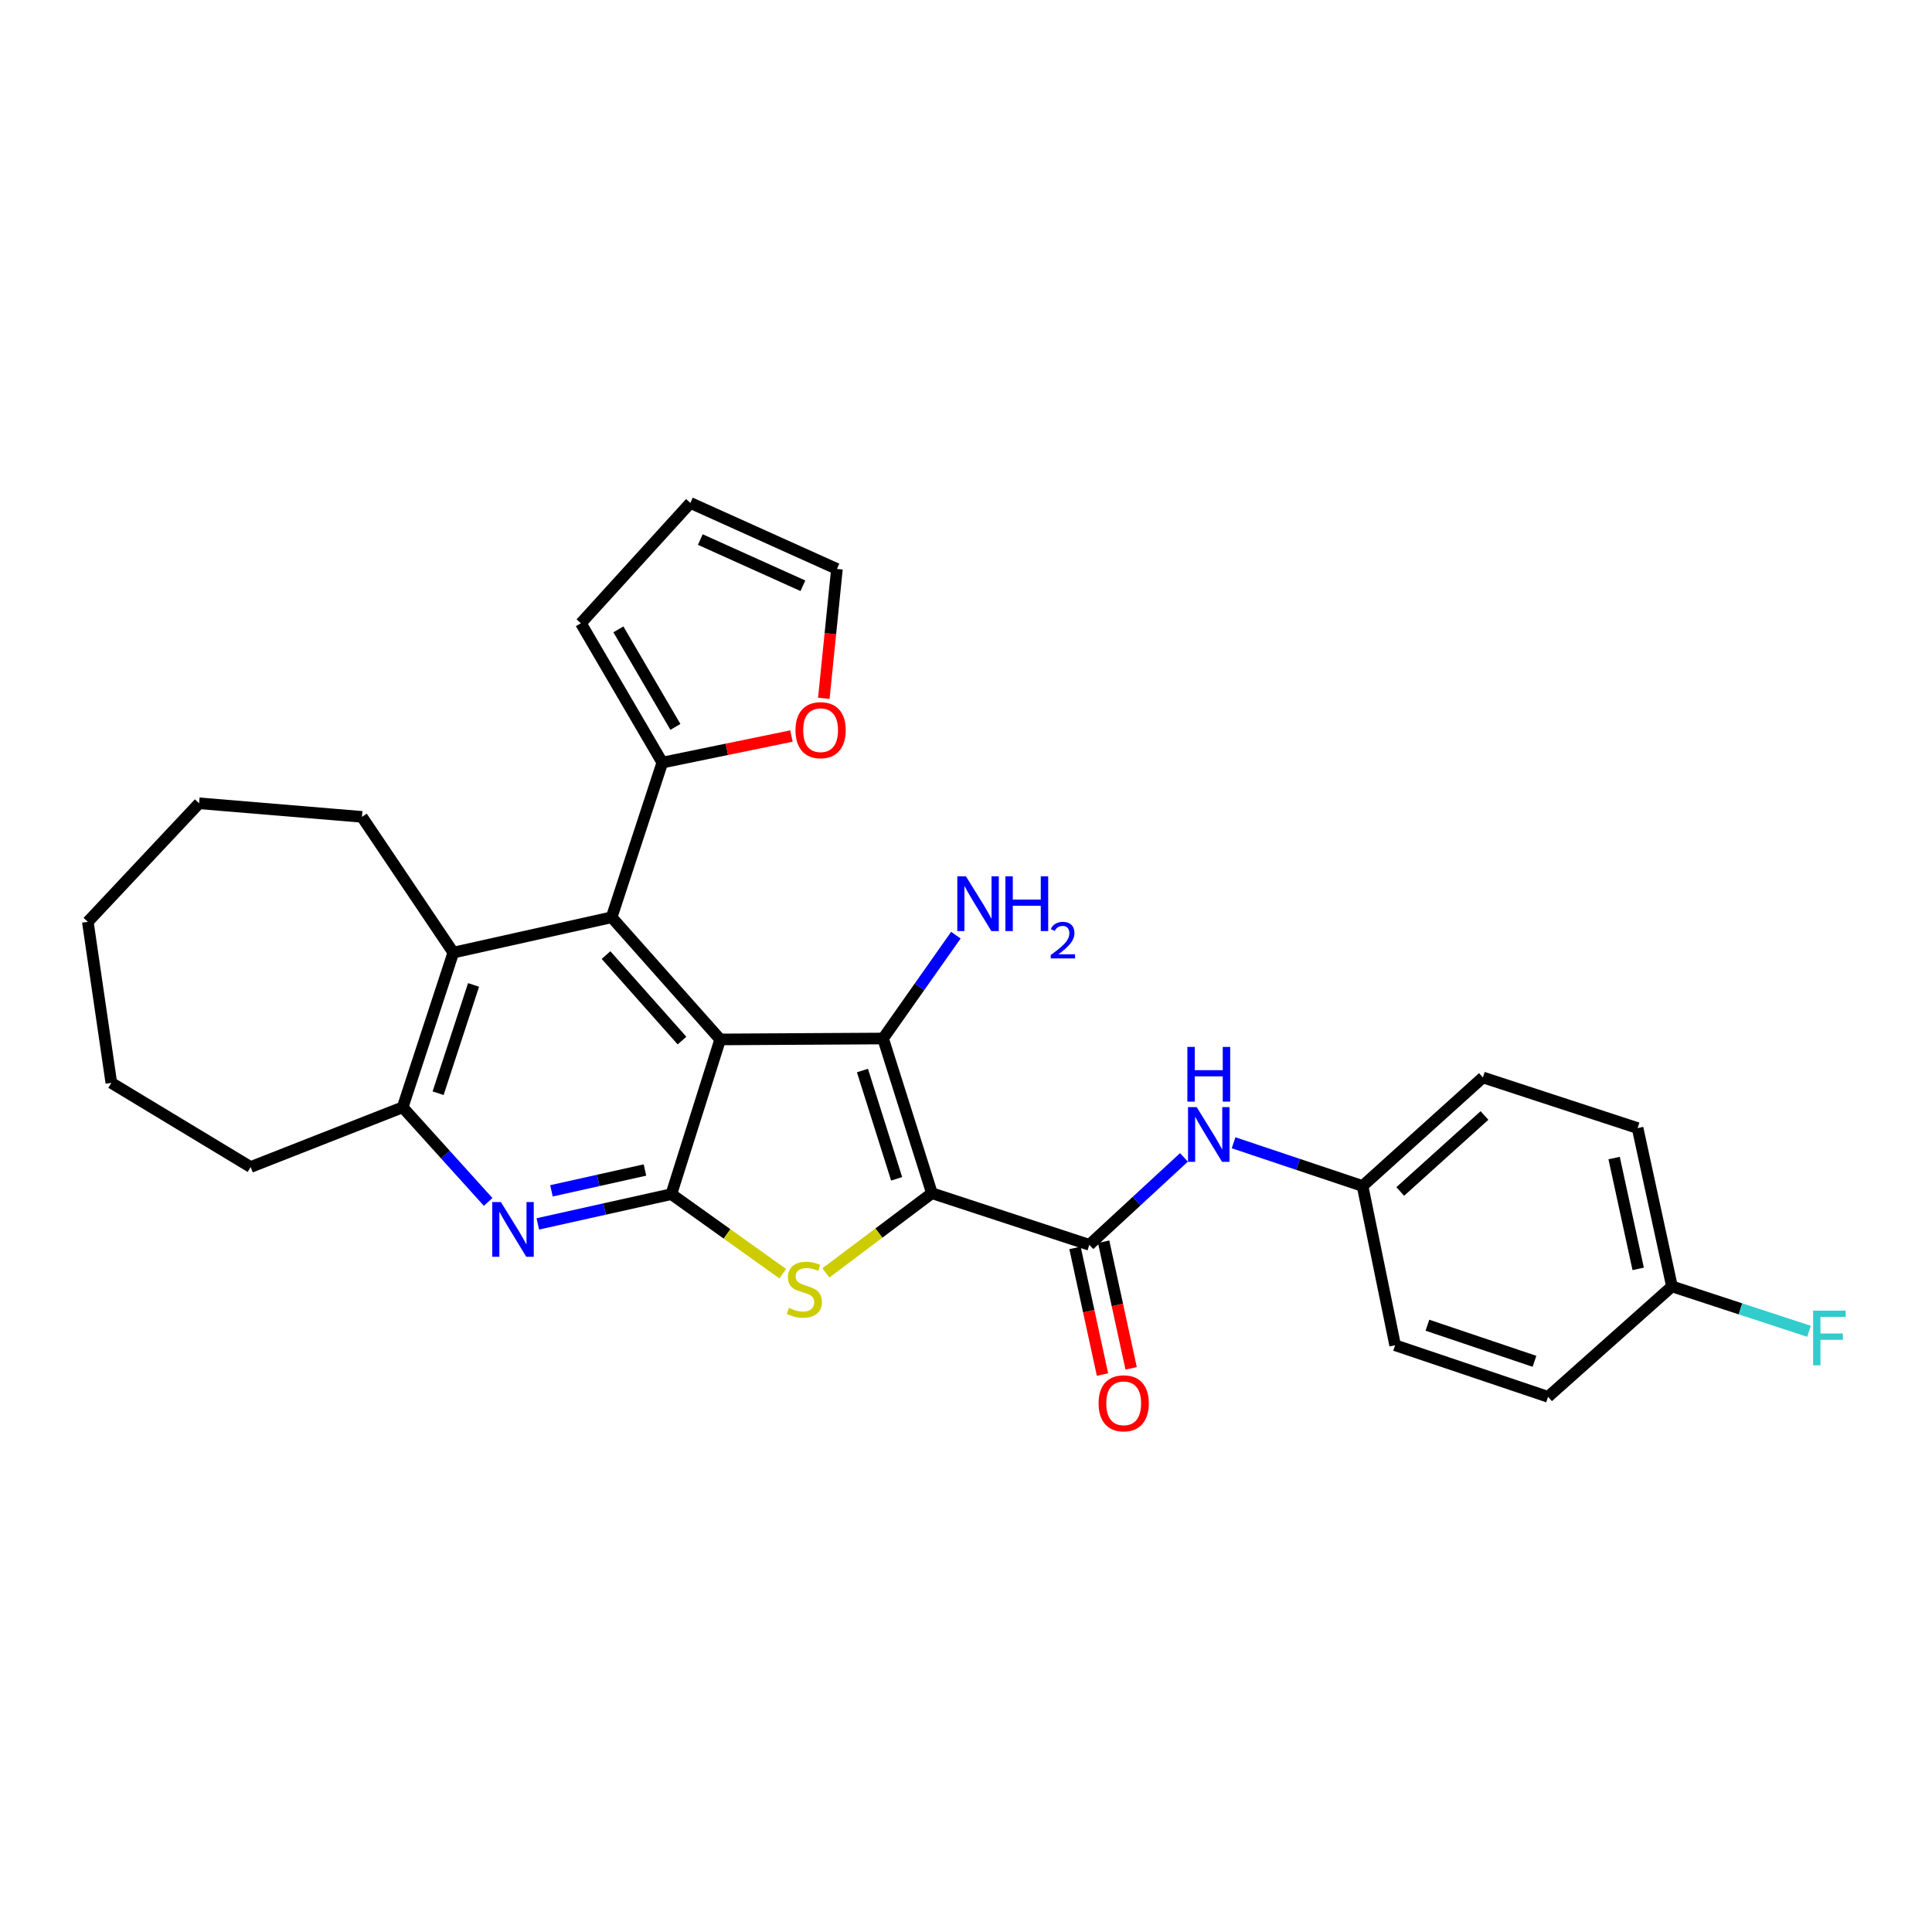 <?xml version='1.0' encoding='iso-8859-1'?>
<svg version='1.1' baseProfile='full'
              xmlns='http://www.w3.org/2000/svg'
                      xmlns:rdkit='http://www.rdkit.org/xml'
                      xmlns:xlink='http://www.w3.org/1999/xlink'
                  xml:space='preserve'
width='1000px' height='1000px' viewBox='0 0 1000 1000'>
<!-- END OF HEADER -->
<rect style='opacity:1.0;fill:#FFFFFF;stroke:none' width='1000' height='1000' x='0' y='0'> </rect>
<path class='bond-1' d='M 482.354,617.603 L 457.075,537.529' style='fill:none;fill-rule:evenodd;stroke:#000000;stroke-width:6px;stroke-linecap:butt;stroke-linejoin:miter;stroke-opacity:1' />
<path class='bond-1' d='M 464.099,610.158 L 446.404,554.106' style='fill:none;fill-rule:evenodd;stroke:#000000;stroke-width:6px;stroke-linecap:butt;stroke-linejoin:miter;stroke-opacity:1' />
<path class='bond-3' d='M 482.354,617.603 L 454.913,638.233' style='fill:none;fill-rule:evenodd;stroke:#000000;stroke-width:6px;stroke-linecap:butt;stroke-linejoin:miter;stroke-opacity:1' />
<path class='bond-3' d='M 454.913,638.233 L 427.471,658.863' style='fill:none;fill-rule:evenodd;stroke:#CCCC00;stroke-width:6px;stroke-linecap:butt;stroke-linejoin:miter;stroke-opacity:1' />
<path class='bond-5' d='M 482.354,617.603 L 563.836,644.315' style='fill:none;fill-rule:evenodd;stroke:#000000;stroke-width:6px;stroke-linecap:butt;stroke-linejoin:miter;stroke-opacity:1' />
<path class='bond-0' d='M 372.771,538.009 L 457.075,537.529' style='fill:none;fill-rule:evenodd;stroke:#000000;stroke-width:6px;stroke-linecap:butt;stroke-linejoin:miter;stroke-opacity:1' />
<path class='bond-4' d='M 372.771,538.009 L 316.585,474.787' style='fill:none;fill-rule:evenodd;stroke:#000000;stroke-width:6px;stroke-linecap:butt;stroke-linejoin:miter;stroke-opacity:1' />
<path class='bond-4' d='M 353.006,538.601 L 313.676,494.346' style='fill:none;fill-rule:evenodd;stroke:#000000;stroke-width:6px;stroke-linecap:butt;stroke-linejoin:miter;stroke-opacity:1' />
<path class='bond-29' d='M 372.771,538.009 L 347.492,618.084' style='fill:none;fill-rule:evenodd;stroke:#000000;stroke-width:6px;stroke-linecap:butt;stroke-linejoin:miter;stroke-opacity:1' />
<path class='bond-13' d='M 457.075,537.529 L 475.918,510.787' style='fill:none;fill-rule:evenodd;stroke:#000000;stroke-width:6px;stroke-linecap:butt;stroke-linejoin:miter;stroke-opacity:1' />
<path class='bond-13' d='M 475.918,510.787 L 494.761,484.046' style='fill:none;fill-rule:evenodd;stroke:#0000FF;stroke-width:6px;stroke-linecap:butt;stroke-linejoin:miter;stroke-opacity:1' />
<path class='bond-2' d='M 347.492,618.084 L 376.312,638.666' style='fill:none;fill-rule:evenodd;stroke:#000000;stroke-width:6px;stroke-linecap:butt;stroke-linejoin:miter;stroke-opacity:1' />
<path class='bond-2' d='M 376.312,638.666 L 405.132,659.247' style='fill:none;fill-rule:evenodd;stroke:#CCCC00;stroke-width:6px;stroke-linecap:butt;stroke-linejoin:miter;stroke-opacity:1' />
<path class='bond-6' d='M 347.492,618.084 L 312.931,625.787' style='fill:none;fill-rule:evenodd;stroke:#000000;stroke-width:6px;stroke-linecap:butt;stroke-linejoin:miter;stroke-opacity:1' />
<path class='bond-6' d='M 312.931,625.787 L 278.37,633.49' style='fill:none;fill-rule:evenodd;stroke:#0000FF;stroke-width:6px;stroke-linecap:butt;stroke-linejoin:miter;stroke-opacity:1' />
<path class='bond-6' d='M 333.824,605.591 L 309.632,610.983' style='fill:none;fill-rule:evenodd;stroke:#000000;stroke-width:6px;stroke-linecap:butt;stroke-linejoin:miter;stroke-opacity:1' />
<path class='bond-6' d='M 309.632,610.983 L 285.439,616.375' style='fill:none;fill-rule:evenodd;stroke:#0000FF;stroke-width:6px;stroke-linecap:butt;stroke-linejoin:miter;stroke-opacity:1' />
<path class='bond-7' d='M 316.585,474.787 L 234.632,493.064' style='fill:none;fill-rule:evenodd;stroke:#000000;stroke-width:6px;stroke-linecap:butt;stroke-linejoin:miter;stroke-opacity:1' />
<path class='bond-9' d='M 316.585,474.787 L 342.816,394.713' style='fill:none;fill-rule:evenodd;stroke:#000000;stroke-width:6px;stroke-linecap:butt;stroke-linejoin:miter;stroke-opacity:1' />
<path class='bond-10' d='M 563.836,644.315 L 588.325,621.688' style='fill:none;fill-rule:evenodd;stroke:#000000;stroke-width:6px;stroke-linecap:butt;stroke-linejoin:miter;stroke-opacity:1' />
<path class='bond-10' d='M 588.325,621.688 L 612.814,599.061' style='fill:none;fill-rule:evenodd;stroke:#0000FF;stroke-width:6px;stroke-linecap:butt;stroke-linejoin:miter;stroke-opacity:1' />
<path class='bond-12' d='M 556.424,645.923 L 563.537,678.691' style='fill:none;fill-rule:evenodd;stroke:#000000;stroke-width:6px;stroke-linecap:butt;stroke-linejoin:miter;stroke-opacity:1' />
<path class='bond-12' d='M 563.537,678.691 L 570.649,711.46' style='fill:none;fill-rule:evenodd;stroke:#FF0000;stroke-width:6px;stroke-linecap:butt;stroke-linejoin:miter;stroke-opacity:1' />
<path class='bond-12' d='M 571.247,642.706 L 578.359,675.474' style='fill:none;fill-rule:evenodd;stroke:#000000;stroke-width:6px;stroke-linecap:butt;stroke-linejoin:miter;stroke-opacity:1' />
<path class='bond-12' d='M 578.359,675.474 L 585.471,708.243' style='fill:none;fill-rule:evenodd;stroke:#FF0000;stroke-width:6px;stroke-linecap:butt;stroke-linejoin:miter;stroke-opacity:1' />
<path class='bond-8' d='M 252.661,622.107 L 230.539,597.623' style='fill:none;fill-rule:evenodd;stroke:#0000FF;stroke-width:6px;stroke-linecap:butt;stroke-linejoin:miter;stroke-opacity:1' />
<path class='bond-8' d='M 230.539,597.623 L 208.418,573.138' style='fill:none;fill-rule:evenodd;stroke:#000000;stroke-width:6px;stroke-linecap:butt;stroke-linejoin:miter;stroke-opacity:1' />
<path class='bond-24' d='M 234.632,493.064 L 187.344,422.806' style='fill:none;fill-rule:evenodd;stroke:#000000;stroke-width:6px;stroke-linecap:butt;stroke-linejoin:miter;stroke-opacity:1' />
<path class='bond-30' d='M 234.632,493.064 L 208.418,573.138' style='fill:none;fill-rule:evenodd;stroke:#000000;stroke-width:6px;stroke-linecap:butt;stroke-linejoin:miter;stroke-opacity:1' />
<path class='bond-30' d='M 245.114,509.794 L 226.764,565.846' style='fill:none;fill-rule:evenodd;stroke:#000000;stroke-width:6px;stroke-linecap:butt;stroke-linejoin:miter;stroke-opacity:1' />
<path class='bond-25' d='M 208.418,573.138 L 129.734,604.046' style='fill:none;fill-rule:evenodd;stroke:#000000;stroke-width:6px;stroke-linecap:butt;stroke-linejoin:miter;stroke-opacity:1' />
<path class='bond-11' d='M 342.816,394.713 L 376.234,387.839' style='fill:none;fill-rule:evenodd;stroke:#000000;stroke-width:6px;stroke-linecap:butt;stroke-linejoin:miter;stroke-opacity:1' />
<path class='bond-11' d='M 376.234,387.839 L 409.653,380.965' style='fill:none;fill-rule:evenodd;stroke:#FF0000;stroke-width:6px;stroke-linecap:butt;stroke-linejoin:miter;stroke-opacity:1' />
<path class='bond-14' d='M 342.816,394.713 L 300.659,322.593' style='fill:none;fill-rule:evenodd;stroke:#000000;stroke-width:6px;stroke-linecap:butt;stroke-linejoin:miter;stroke-opacity:1' />
<path class='bond-14' d='M 349.587,376.241 L 320.077,325.757' style='fill:none;fill-rule:evenodd;stroke:#000000;stroke-width:6px;stroke-linecap:butt;stroke-linejoin:miter;stroke-opacity:1' />
<path class='bond-17' d='M 638.498,591.496 L 671.879,602.683' style='fill:none;fill-rule:evenodd;stroke:#0000FF;stroke-width:6px;stroke-linecap:butt;stroke-linejoin:miter;stroke-opacity:1' />
<path class='bond-17' d='M 671.879,602.683 L 705.261,613.871' style='fill:none;fill-rule:evenodd;stroke:#000000;stroke-width:6px;stroke-linecap:butt;stroke-linejoin:miter;stroke-opacity:1' />
<path class='bond-15' d='M 426.408,361.446 L 429.802,327.969' style='fill:none;fill-rule:evenodd;stroke:#FF0000;stroke-width:6px;stroke-linecap:butt;stroke-linejoin:miter;stroke-opacity:1' />
<path class='bond-15' d='M 429.802,327.969 L 433.195,294.492' style='fill:none;fill-rule:evenodd;stroke:#000000;stroke-width:6px;stroke-linecap:butt;stroke-linejoin:miter;stroke-opacity:1' />
<path class='bond-16' d='M 300.659,322.593 L 357.326,260.315' style='fill:none;fill-rule:evenodd;stroke:#000000;stroke-width:6px;stroke-linecap:butt;stroke-linejoin:miter;stroke-opacity:1' />
<path class='bond-32' d='M 433.195,294.492 L 357.326,260.315' style='fill:none;fill-rule:evenodd;stroke:#000000;stroke-width:6px;stroke-linecap:butt;stroke-linejoin:miter;stroke-opacity:1' />
<path class='bond-32' d='M 415.586,303.194 L 362.477,279.27' style='fill:none;fill-rule:evenodd;stroke:#000000;stroke-width:6px;stroke-linecap:butt;stroke-linejoin:miter;stroke-opacity:1' />
<path class='bond-20' d='M 705.261,613.871 L 722.114,696.296' style='fill:none;fill-rule:evenodd;stroke:#000000;stroke-width:6px;stroke-linecap:butt;stroke-linejoin:miter;stroke-opacity:1' />
<path class='bond-21' d='M 705.261,613.871 L 767.548,557.685' style='fill:none;fill-rule:evenodd;stroke:#000000;stroke-width:6px;stroke-linecap:butt;stroke-linejoin:miter;stroke-opacity:1' />
<path class='bond-21' d='M 724.763,616.705 L 768.364,577.375' style='fill:none;fill-rule:evenodd;stroke:#000000;stroke-width:6px;stroke-linecap:butt;stroke-linejoin:miter;stroke-opacity:1' />
<path class='bond-18' d='M 865.41,665.843 L 847.622,583.899' style='fill:none;fill-rule:evenodd;stroke:#000000;stroke-width:6px;stroke-linecap:butt;stroke-linejoin:miter;stroke-opacity:1' />
<path class='bond-18' d='M 847.92,656.769 L 835.468,599.408' style='fill:none;fill-rule:evenodd;stroke:#000000;stroke-width:6px;stroke-linecap:butt;stroke-linejoin:miter;stroke-opacity:1' />
<path class='bond-19' d='M 865.41,665.843 L 900.869,677.46' style='fill:none;fill-rule:evenodd;stroke:#000000;stroke-width:6px;stroke-linecap:butt;stroke-linejoin:miter;stroke-opacity:1' />
<path class='bond-19' d='M 900.869,677.46 L 936.328,689.077' style='fill:none;fill-rule:evenodd;stroke:#33CCCC;stroke-width:6px;stroke-linecap:butt;stroke-linejoin:miter;stroke-opacity:1' />
<path class='bond-31' d='M 865.41,665.843 L 801.27,722.99' style='fill:none;fill-rule:evenodd;stroke:#000000;stroke-width:6px;stroke-linecap:butt;stroke-linejoin:miter;stroke-opacity:1' />
<path class='bond-22' d='M 722.114,696.296 L 801.27,722.99' style='fill:none;fill-rule:evenodd;stroke:#000000;stroke-width:6px;stroke-linecap:butt;stroke-linejoin:miter;stroke-opacity:1' />
<path class='bond-22' d='M 738.834,685.928 L 794.243,704.614' style='fill:none;fill-rule:evenodd;stroke:#000000;stroke-width:6px;stroke-linecap:butt;stroke-linejoin:miter;stroke-opacity:1' />
<path class='bond-23' d='M 767.548,557.685 L 847.622,583.899' style='fill:none;fill-rule:evenodd;stroke:#000000;stroke-width:6px;stroke-linecap:butt;stroke-linejoin:miter;stroke-opacity:1' />
<path class='bond-26' d='M 187.344,422.806 L 103.056,415.779' style='fill:none;fill-rule:evenodd;stroke:#000000;stroke-width:6px;stroke-linecap:butt;stroke-linejoin:miter;stroke-opacity:1' />
<path class='bond-27' d='M 129.734,604.046 L 57.622,560.49' style='fill:none;fill-rule:evenodd;stroke:#000000;stroke-width:6px;stroke-linecap:butt;stroke-linejoin:miter;stroke-opacity:1' />
<path class='bond-33' d='M 103.056,415.779 L 45.455,477.138' style='fill:none;fill-rule:evenodd;stroke:#000000;stroke-width:6px;stroke-linecap:butt;stroke-linejoin:miter;stroke-opacity:1' />
<path class='bond-28' d='M 57.622,560.49 L 45.455,477.138' style='fill:none;fill-rule:evenodd;stroke:#000000;stroke-width:6px;stroke-linecap:butt;stroke-linejoin:miter;stroke-opacity:1' />
<path  class='atom-4' d='M 408.326 676.962
Q 408.646 677.082, 409.966 677.642
Q 411.286 678.202, 412.726 678.562
Q 414.206 678.882, 415.646 678.882
Q 418.326 678.882, 419.886 677.602
Q 421.446 676.282, 421.446 674.002
Q 421.446 672.442, 420.646 671.482
Q 419.886 670.522, 418.686 670.002
Q 417.486 669.482, 415.486 668.882
Q 412.966 668.122, 411.446 667.402
Q 409.966 666.682, 408.886 665.162
Q 407.846 663.642, 407.846 661.082
Q 407.846 657.522, 410.246 655.322
Q 412.686 653.122, 417.486 653.122
Q 420.766 653.122, 424.486 654.682
L 423.566 657.762
Q 420.166 656.362, 417.606 656.362
Q 414.846 656.362, 413.326 657.522
Q 411.806 658.642, 411.846 660.602
Q 411.846 662.122, 412.606 663.042
Q 413.406 663.962, 414.526 664.482
Q 415.686 665.002, 417.606 665.602
Q 420.166 666.402, 421.686 667.202
Q 423.206 668.002, 424.286 669.642
Q 425.406 671.242, 425.406 674.002
Q 425.406 677.922, 422.766 680.042
Q 420.166 682.122, 415.806 682.122
Q 413.286 682.122, 411.366 681.562
Q 409.486 681.042, 407.246 680.122
L 408.326 676.962
' fill='#CCCC00'/>
<path  class='atom-7' d='M 259.271 622.192
L 268.551 637.192
Q 269.471 638.672, 270.951 641.352
Q 272.431 644.032, 272.511 644.192
L 272.511 622.192
L 276.271 622.192
L 276.271 650.512
L 272.391 650.512
L 262.431 634.112
Q 261.271 632.192, 260.031 629.992
Q 258.831 627.792, 258.471 627.112
L 258.471 650.512
L 254.791 650.512
L 254.791 622.192
L 259.271 622.192
' fill='#0000FF'/>
<path  class='atom-11' d='M 619.399 573.033
L 628.679 588.033
Q 629.599 589.513, 631.079 592.193
Q 632.559 594.873, 632.639 595.033
L 632.639 573.033
L 636.399 573.033
L 636.399 601.353
L 632.519 601.353
L 622.559 584.953
Q 621.399 583.033, 620.159 580.833
Q 618.959 578.633, 618.599 577.953
L 618.599 601.353
L 614.919 601.353
L 614.919 573.033
L 619.399 573.033
' fill='#0000FF'/>
<path  class='atom-11' d='M 614.579 541.881
L 618.419 541.881
L 618.419 553.921
L 632.899 553.921
L 632.899 541.881
L 636.739 541.881
L 636.739 570.201
L 632.899 570.201
L 632.899 557.121
L 618.419 557.121
L 618.419 570.201
L 614.579 570.201
L 614.579 541.881
' fill='#0000FF'/>
<path  class='atom-12' d='M 411.744 377.941
Q 411.744 371.141, 415.104 367.341
Q 418.464 363.541, 424.744 363.541
Q 431.024 363.541, 434.384 367.341
Q 437.744 371.141, 437.744 377.941
Q 437.744 384.821, 434.344 388.741
Q 430.944 392.621, 424.744 392.621
Q 418.504 392.621, 415.104 388.741
Q 411.744 384.861, 411.744 377.941
M 424.744 389.421
Q 429.064 389.421, 431.384 386.541
Q 433.744 383.621, 433.744 377.941
Q 433.744 372.381, 431.384 369.581
Q 429.064 366.741, 424.744 366.741
Q 420.424 366.741, 418.064 369.541
Q 415.744 372.341, 415.744 377.941
Q 415.744 383.661, 418.064 386.541
Q 420.424 389.421, 424.744 389.421
' fill='#FF0000'/>
<path  class='atom-13' d='M 568.623 726.348
Q 568.623 719.548, 571.983 715.748
Q 575.343 711.948, 581.623 711.948
Q 587.903 711.948, 591.263 715.748
Q 594.623 719.548, 594.623 726.348
Q 594.623 733.228, 591.223 737.148
Q 587.823 741.028, 581.623 741.028
Q 575.383 741.028, 571.983 737.148
Q 568.623 733.268, 568.623 726.348
M 581.623 737.828
Q 585.943 737.828, 588.263 734.948
Q 590.623 732.028, 590.623 726.348
Q 590.623 720.788, 588.263 717.988
Q 585.943 715.148, 581.623 715.148
Q 577.303 715.148, 574.943 717.948
Q 572.623 720.748, 572.623 726.348
Q 572.623 732.068, 574.943 734.948
Q 577.303 737.828, 581.623 737.828
' fill='#FF0000'/>
<path  class='atom-14' d='M 499.982 453.592
L 509.262 468.592
Q 510.182 470.072, 511.662 472.752
Q 513.142 475.432, 513.222 475.592
L 513.222 453.592
L 516.982 453.592
L 516.982 481.912
L 513.102 481.912
L 503.142 465.512
Q 501.982 463.592, 500.742 461.392
Q 499.542 459.192, 499.182 458.512
L 499.182 481.912
L 495.502 481.912
L 495.502 453.592
L 499.982 453.592
' fill='#0000FF'/>
<path  class='atom-14' d='M 520.382 453.592
L 524.222 453.592
L 524.222 465.632
L 538.702 465.632
L 538.702 453.592
L 542.542 453.592
L 542.542 481.912
L 538.702 481.912
L 538.702 468.832
L 524.222 468.832
L 524.222 481.912
L 520.382 481.912
L 520.382 453.592
' fill='#0000FF'/>
<path  class='atom-14' d='M 543.915 480.918
Q 544.602 479.149, 546.238 478.172
Q 547.875 477.169, 550.146 477.169
Q 552.97 477.169, 554.554 478.7
Q 556.138 480.232, 556.138 482.951
Q 556.138 485.723, 554.079 488.31
Q 552.046 490.897, 547.822 493.96
L 556.455 493.96
L 556.455 496.072
L 543.862 496.072
L 543.862 494.303
Q 547.347 491.821, 549.406 489.973
Q 551.492 488.125, 552.495 486.462
Q 553.498 484.799, 553.498 483.083
Q 553.498 481.288, 552.601 480.284
Q 551.703 479.281, 550.146 479.281
Q 548.641 479.281, 547.638 479.888
Q 546.634 480.496, 545.922 481.842
L 543.915 480.918
' fill='#0000FF'/>
<path  class='atom-20' d='M 938.471 678.378
L 955.311 678.378
L 955.311 681.618
L 942.271 681.618
L 942.271 690.218
L 953.871 690.218
L 953.871 693.498
L 942.271 693.498
L 942.271 706.698
L 938.471 706.698
L 938.471 678.378
' fill='#33CCCC'/>
</svg>
